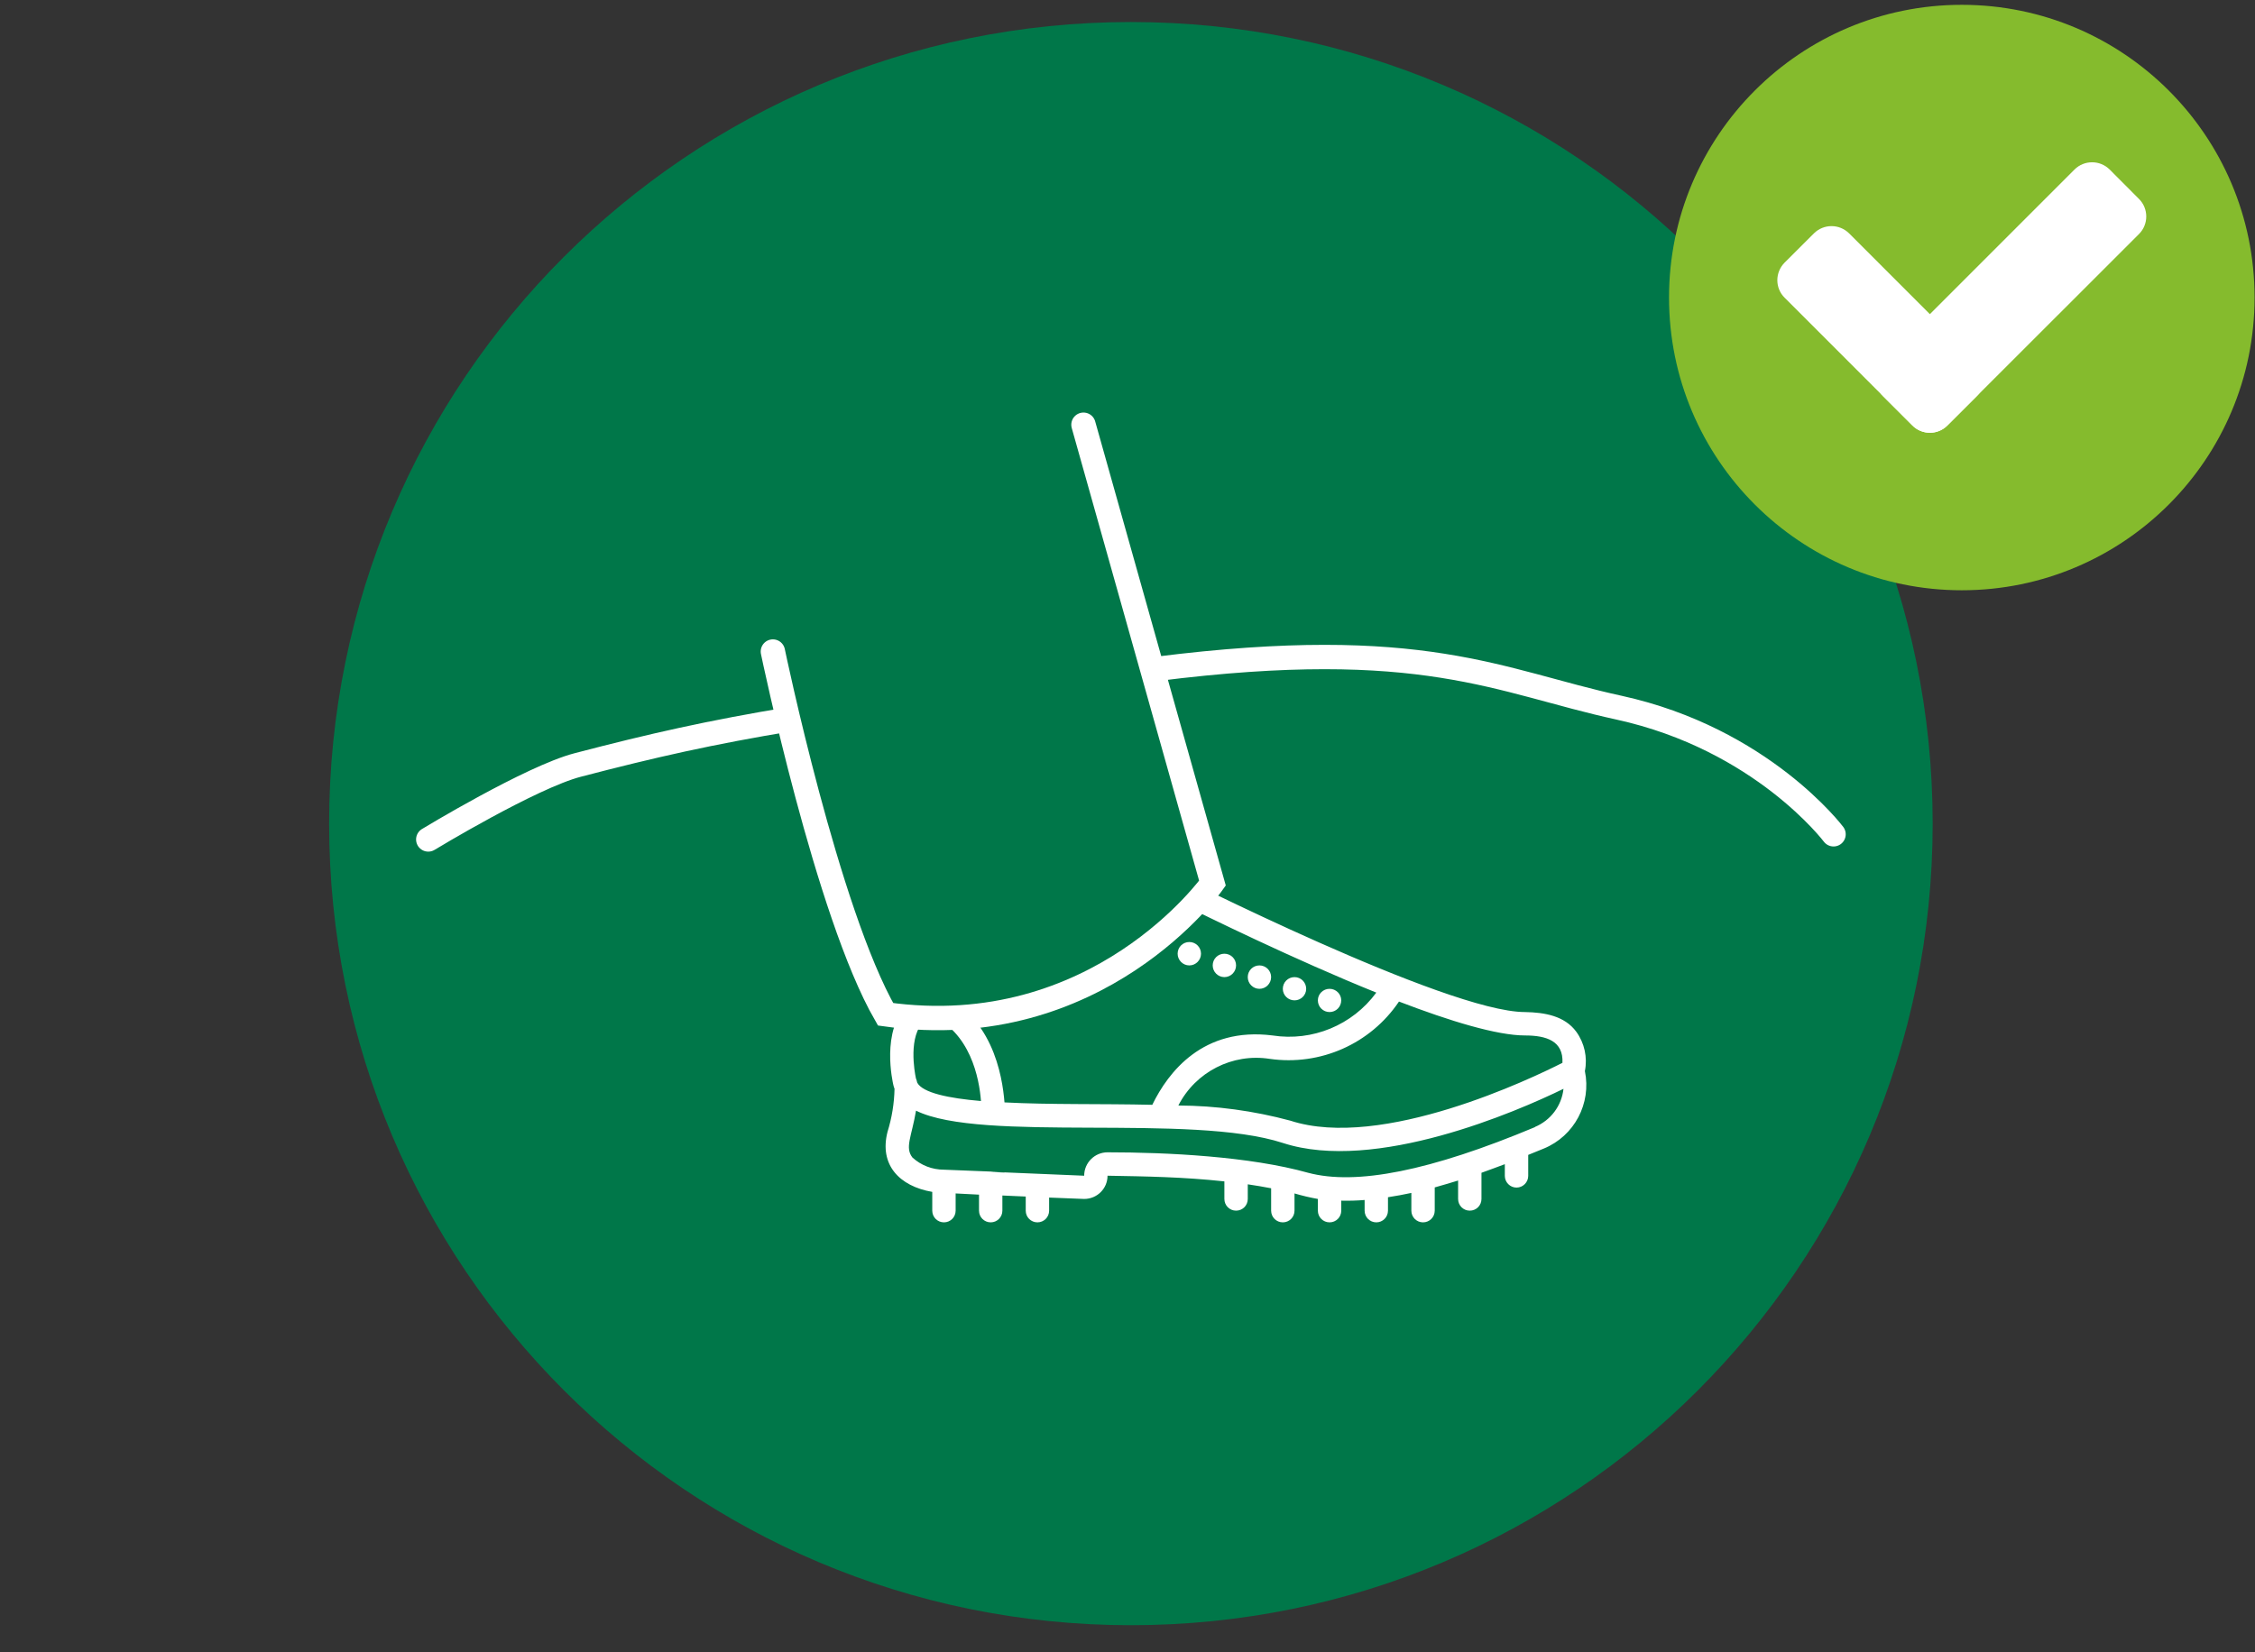 <?xml version="1.0" encoding="UTF-8" standalone="no"?>
<svg version="1.1" xmlns="http://www.w3.org/2000/svg" xmlns:xlink="http://www.w3.org/1999/xlink" width="131" height="96">
	<rect width="100%" height="100%" fill="#333333" stroke="none"/>
	<g id="dp_dp001" transform="matrix(1,0,0,1,-136.689,-1018.27)">
		<path id="dp_path002" fill="#007749" fill-rule="evenodd" stroke="none" stroke-width="0" d="M 202.387,1112.71 C 228.111,1112.71 248.964,1091.85 248.964,1066.13 C 248.964,1040.4 228.111,1019.55 202.387,1019.55 C 176.663,1019.55 155.809,1040.4 155.809,1066.13 C 155.809,1091.85 176.663,1112.71 202.387,1112.71"/>
		<path id="dp_path003" fill="#85bb2d" fill-rule="evenodd" stroke="none" stroke-width="0" d="M 267.664,1035.56 C 267.664,1044.95 260.049,1052.57 250.656,1052.57 C 241.263,1052.57 233.648,1044.95 233.648,1035.56 C 233.648,1026.17 241.263,1018.55 250.656,1018.55 C 260.049,1018.55 267.664,1026.17 267.664,1035.56"/>
		<path id="dp_path004" fill="white" fill-rule="evenodd" stroke="none" stroke-width="0" d="M 246.077,1039.25 L 257.204,1028.12 C 257.768,1027.56 258.681,1027.56 259.245,1028.12 L 260.949,1029.83 C 261.513,1030.39 261.513,1031.31 260.949,1031.87 L 249.823,1042.99 C 249.26,1043.56 248.345,1043.56 247.781,1042.99 L 246.077,1041.29 C 245.513,1040.73 245.513,1039.81 246.077,1039.25"/>
		<path id="dp_path005" fill="white" fill-rule="evenodd" stroke="none" stroke-width="0" d="M 244.108,1031.83 L 251.527,1039.25 C 252.091,1039.81 252.091,1040.73 251.527,1041.29 L 249.823,1042.99 C 249.259,1043.56 248.345,1043.56 247.781,1042.99 L 240.363,1035.57 C 239.799,1035.01 239.799,1034.1 240.363,1033.53 L 242.067,1031.83 C 242.631,1031.27 243.544,1031.27 244.108,1031.83"/>
		<path id="dp_path006" fill="#007749" fill-rule="evenodd" stroke="white" stroke-width="1.415" stroke-linecap="round" d="M 161.568,1067.05 C 161.568,1067.05 167.529,1063.43 170.261,1062.72 C 178.953,1060.45 183.597,1059.7 203.872,1057.14 C 219.395,1055.18 223.717,1057.86 230.733,1059.39 C 239.048,1061.21 243.205,1066.75 243.205,1066.75"/>
		<path id="dp_path007" fill="white" fill-rule="evenodd" stroke="none" stroke-width="0" d="M 228.257,1078.22 C 227.579,1077.3 226.424,1077.1 225.277,1077.08 C 220.716,1077.08 204.797,1069 204.729,1068.98 C 202.693,1068.3 202.013,1068.6 201.267,1069.61 C 200.52,1070.62 199.407,1072.05 191.56,1071.65 L 191.459,1071.65 C 190.893,1071.63 190.345,1071.85 189.945,1072.24 C 189.544,1072.64 189.328,1073.19 189.347,1073.76 C 189.347,1074.31 189.625,1076.16 189.449,1076.6 C 187.833,1078.13 188.56,1081.19 188.587,1081.32 C 188.604,1081.39 188.627,1081.47 188.655,1081.54 C 188.637,1082.39 188.5,1083.23 188.248,1084.04 C 187.759,1085.95 188.927,1087.2 190.847,1087.53 L 190.847,1088.62 C 190.847,1089 191.151,1089.3 191.527,1089.3 C 191.901,1089.3 192.205,1089 192.205,1088.62 L 192.205,1087.62 L 193.563,1087.69 L 193.563,1088.62 C 193.563,1089 193.867,1089.3 194.241,1089.3 C 194.616,1089.3 194.92,1089 194.92,1088.62 L 194.92,1087.74 L 196.277,1087.8 L 196.277,1088.62 C 196.277,1089 196.581,1089.3 196.957,1089.3 C 197.332,1089.3 197.636,1089 197.636,1088.62 L 197.636,1087.86 L 199.672,1087.94 C 200.421,1087.94 201.029,1087.34 201.029,1086.59 C 203.269,1086.63 205.401,1086.66 207.817,1086.92 L 207.817,1087.94 C 207.817,1088.32 208.121,1088.62 208.497,1088.62 C 208.872,1088.62 209.176,1088.32 209.176,1087.94 L 209.176,1087.09 C 209.631,1087.16 210.085,1087.23 210.533,1087.32 L 210.533,1088.62 C 210.533,1089 210.837,1089.3 211.212,1089.3 C 211.587,1089.3 211.891,1089 211.891,1088.62 L 211.891,1087.62 C 212.336,1087.75 212.789,1087.86 213.248,1087.94 L 213.248,1088.62 C 213.248,1089 213.552,1089.3 213.928,1089.3 C 214.303,1089.3 214.607,1089 214.607,1088.62 L 214.607,1088.04 C 215.059,1088.05 215.512,1088.04 215.964,1088 L 215.964,1088.62 C 215.964,1089 216.268,1089.3 216.643,1089.3 C 217.017,1089.3 217.321,1089 217.321,1088.62 L 217.321,1087.84 C 217.769,1087.77 218.224,1087.69 218.679,1087.59 L 218.679,1088.62 C 218.679,1089 218.983,1089.3 219.357,1089.3 C 219.733,1089.3 220.037,1089 220.037,1088.62 L 220.037,1087.27 C 220.492,1087.14 220.947,1087.01 221.395,1086.87 L 221.395,1087.94 C 221.395,1088.32 221.699,1088.62 222.073,1088.62 C 222.448,1088.62 222.752,1088.32 222.752,1087.94 L 222.752,1086.42 C 223.213,1086.25 223.668,1086.09 224.109,1085.92 L 224.109,1086.6 C 224.109,1086.97 224.413,1087.28 224.788,1087.28 C 225.164,1087.28 225.468,1086.97 225.468,1086.6 L 225.468,1085.38 L 226.377,1085.01 C 228.149,1084.28 229.149,1082.39 228.76,1080.51 C 228.919,1079.71 228.737,1078.88 228.257,1078.22 Z M 225.284,1078.44 C 226.54,1078.44 227.517,1078.77 227.456,1080.03 C 225.725,1080.91 216.968,1085.13 211.647,1083.39 C 209.525,1082.82 207.34,1082.52 205.143,1082.51 C 206.141,1080.56 208.281,1079.46 210.452,1079.8 C 213.385,1080.22 216.304,1078.93 217.96,1076.47 C 220.927,1077.61 223.661,1078.44 225.284,1078.44 Z M 202.347,1070.43 C 202.685,1069.98 202.828,1069.82 203.704,1070.07 C 203.117,1072.35 201.203,1074.05 198.864,1074.37 C 197.507,1074.56 195.904,1073.82 194.513,1073.05 C 200.405,1072.95 201.6,1071.41 202.347,1070.43 Z M 191.024,1073.15 C 191.452,1072.87 191.703,1073.06 193.06,1073.82 C 194.676,1074.73 196.957,1076.02 199.048,1075.73 C 201.859,1075.35 204.176,1073.34 204.947,1070.61 C 206.84,1071.55 211.891,1074.03 216.643,1075.95 C 215.255,1077.84 212.932,1078.8 210.615,1078.44 C 206.576,1077.93 204.553,1080.57 203.629,1082.47 C 200.636,1082.4 197.704,1082.47 195.043,1082.33 C 194.92,1080.8 194.343,1077.08 190.847,1075.85 C 190.847,1074.07 190.447,1073.5 191.024,1073.13 Z M 189.897,1080.93 C 189.816,1080.55 189.435,1078.45 190.392,1077.59 C 190.508,1077.48 190.599,1077.35 190.657,1077.21 C 193.08,1078.23 193.576,1080.95 193.677,1082.25 C 191.784,1082.09 190.284,1081.77 189.972,1081.18 C 189.955,1081.09 189.929,1081.01 189.897,1080.93 Z M 225.875,1083.76 C 219.765,1086.32 215.468,1087.16 212.685,1086.42 C 209.297,1085.47 204.512,1085.23 201.029,1085.23 C 200.28,1085.23 199.672,1085.84 199.672,1086.59 C 189.489,1086.15 197.465,1086.54 194.276,1086.35 L 191.527,1086.24 C 190.848,1086.24 190.193,1085.99 189.693,1085.53 C 189.245,1084.95 189.645,1084.33 189.904,1082.81 C 193.705,1084.69 205.876,1082.94 211.225,1084.69 C 216.575,1086.43 224.803,1082.87 227.517,1081.54 C 227.411,1082.53 226.769,1083.38 225.848,1083.76 Z "/>
		<path id="dp_path008" fill="white" fill-rule="evenodd" stroke="none" stroke-width="0" d="M 205.78,1073.01 C 206.155,1073.01 206.459,1073.31 206.459,1073.69 C 206.459,1074.06 206.155,1074.37 205.78,1074.37 C 205.405,1074.37 205.101,1074.06 205.101,1073.69 C 205.101,1073.31 205.405,1073.01 205.78,1073.01"/>
		<path id="dp_path009" fill="white" fill-rule="evenodd" stroke="none" stroke-width="0" d="M 207.817,1073.69 C 208.192,1073.69 208.496,1073.99 208.496,1074.37 C 208.496,1074.74 208.192,1075.05 207.817,1075.05 C 207.443,1075.05 207.139,1074.74 207.139,1074.37 C 207.139,1073.99 207.443,1073.69 207.817,1073.69"/>
		<path id="dp_path010" fill="white" fill-rule="evenodd" stroke="none" stroke-width="0" d="M 209.853,1074.37 C 210.228,1074.37 210.532,1074.67 210.532,1075.05 C 210.532,1075.42 210.228,1075.73 209.853,1075.73 C 209.479,1075.73 209.175,1075.42 209.175,1075.05 C 209.175,1074.67 209.479,1074.37 209.853,1074.37"/>
		<path id="dp_path011" fill="white" fill-rule="evenodd" stroke="none" stroke-width="0" d="M 211.891,1075.05 C 212.265,1075.05 212.569,1075.35 212.569,1075.73 C 212.569,1076.1 212.265,1076.4 211.891,1076.4 C 211.516,1076.4 211.212,1076.1 211.212,1075.73 C 211.212,1075.35 211.516,1075.05 211.891,1075.05"/>
		<path id="dp_path012" fill="white" fill-rule="evenodd" stroke="none" stroke-width="0" d="M 213.927,1075.73 C 214.301,1075.73 214.605,1076.03 214.605,1076.4 C 214.605,1076.78 214.301,1077.08 213.927,1077.08 C 213.552,1077.08 213.248,1076.78 213.248,1076.4 C 213.248,1076.03 213.552,1075.73 213.927,1075.73"/>
		<path id="dp_path013" fill="#007749" fill-rule="evenodd" stroke="white" stroke-width="1.415" stroke-linecap="round" d="M 181.588,1056.13 C 181.588,1056.13 184.739,1071.31 188.135,1077.21 C 200.489,1078.96 207.125,1069.59 207.125,1069.59 L 199.631,1042.95"/>
	</g>
</svg>